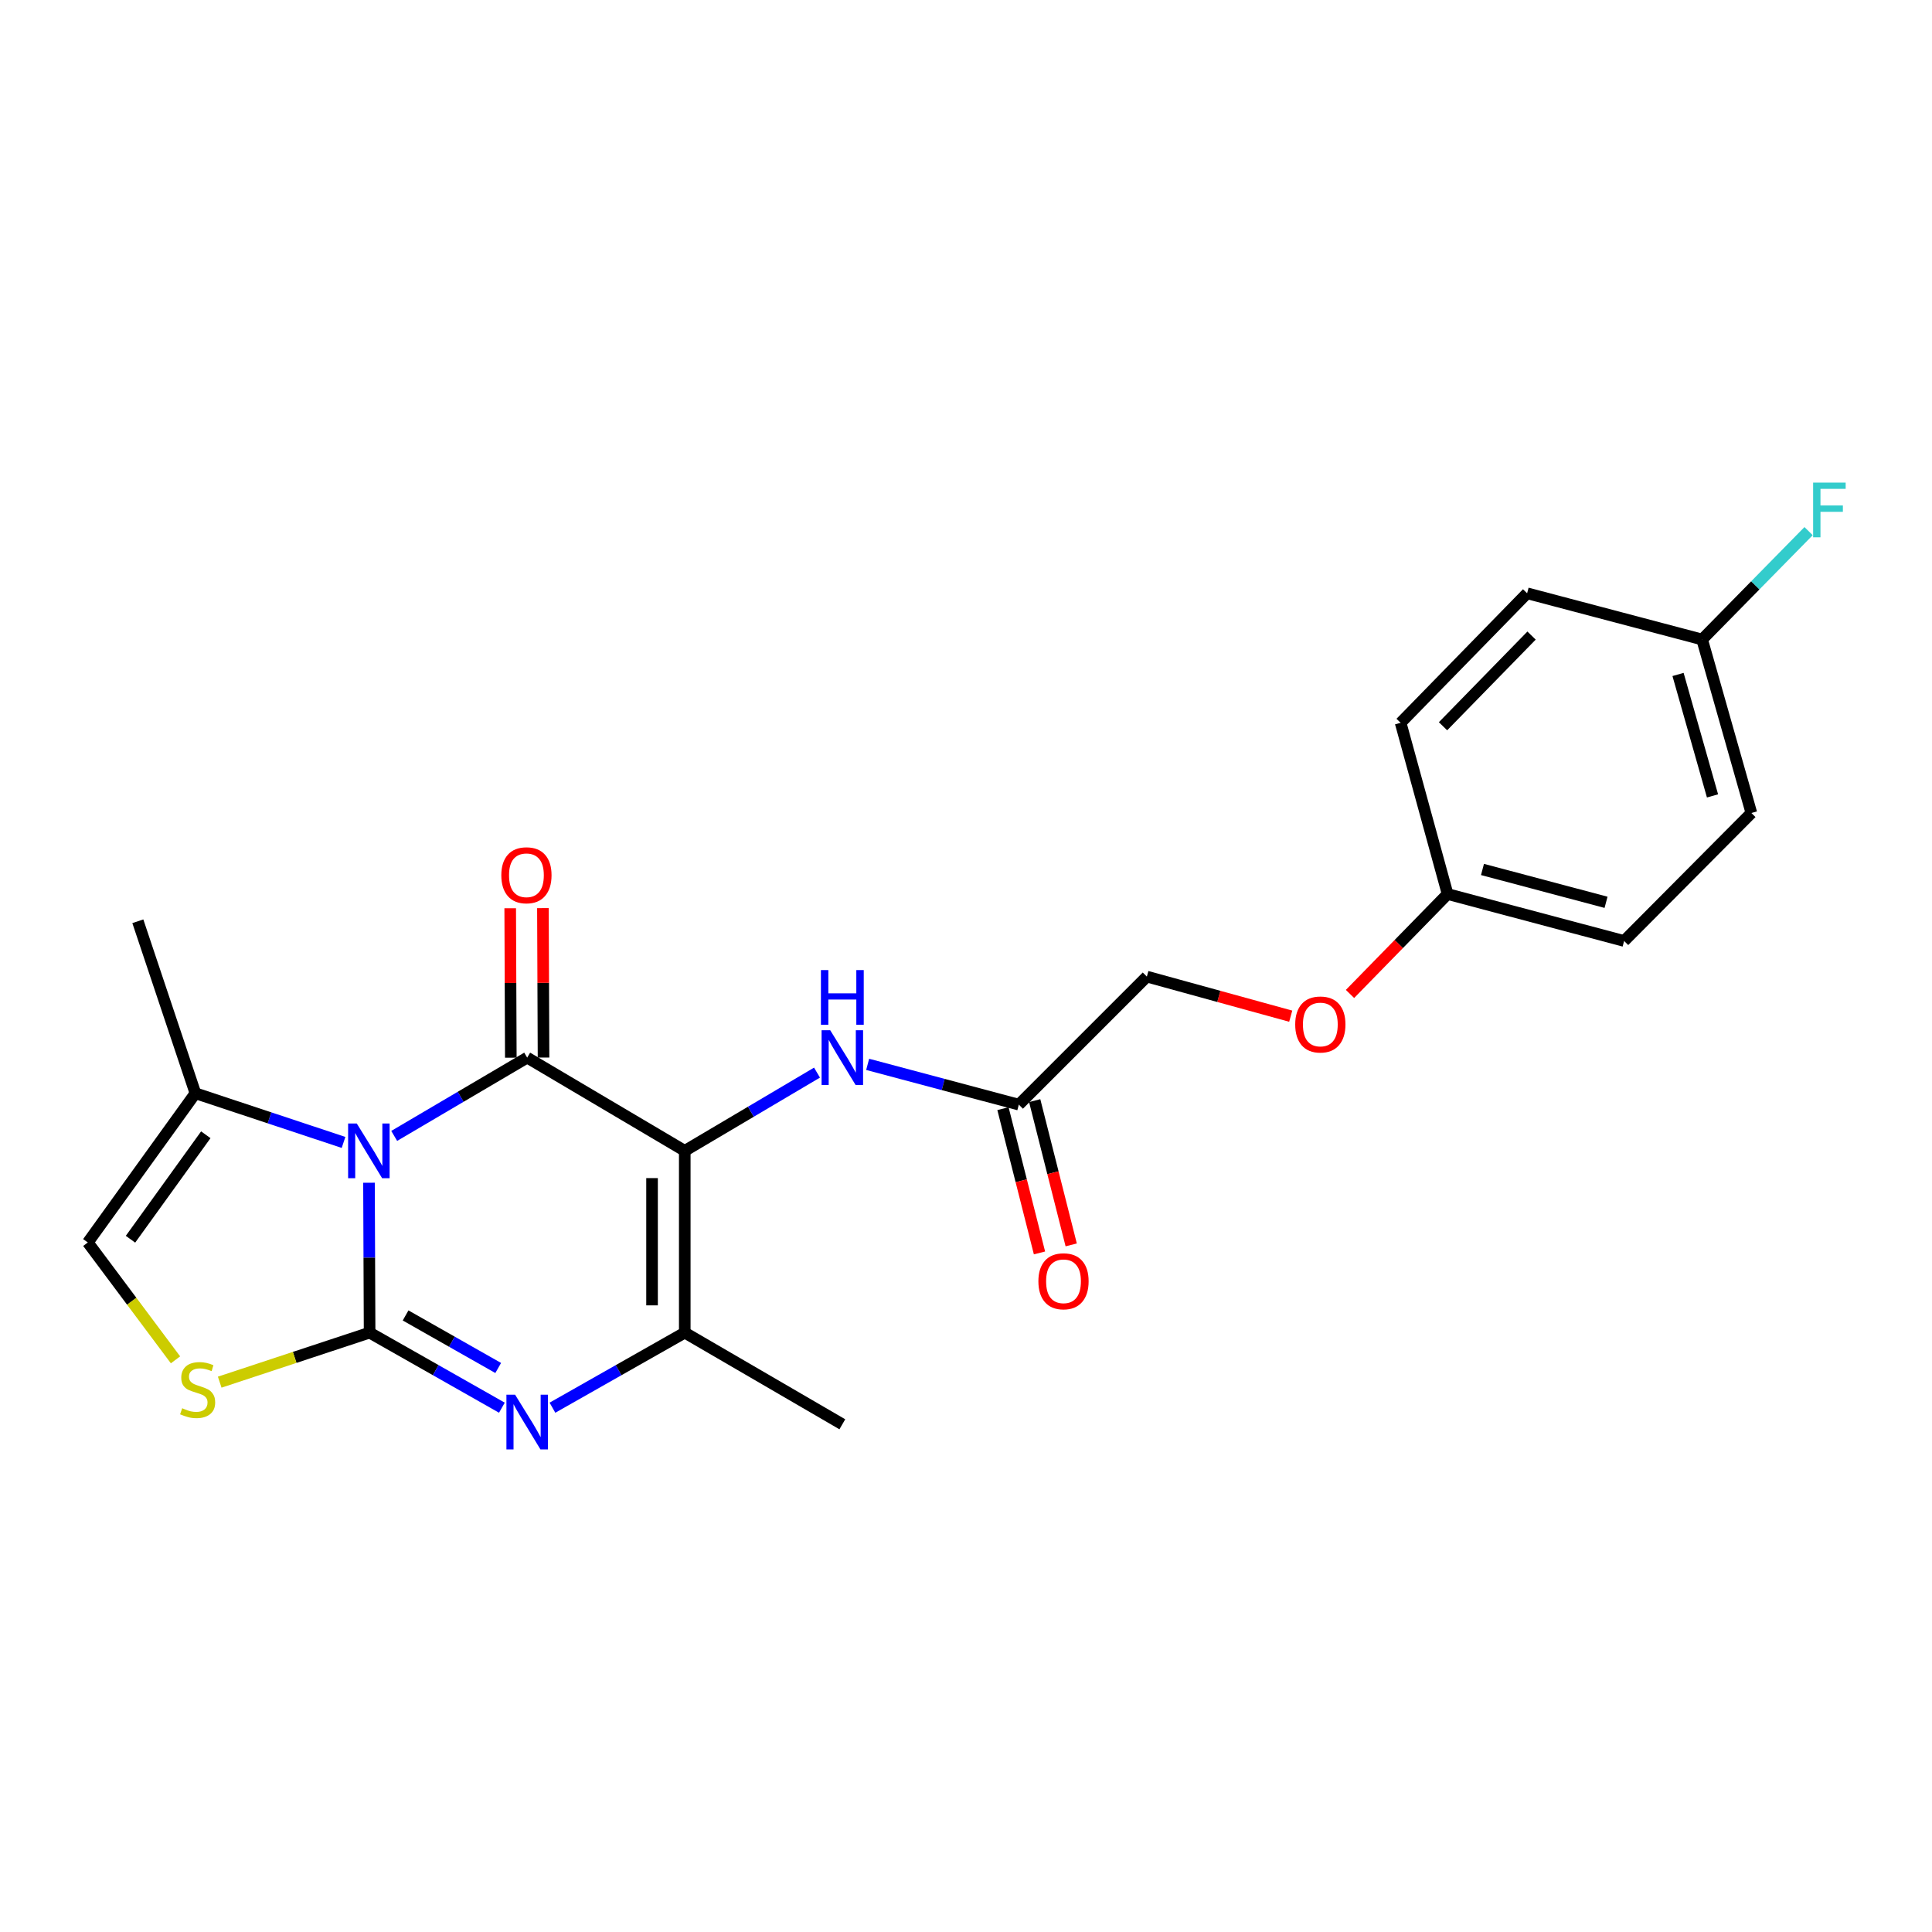 <?xml version='1.0' encoding='iso-8859-1'?>
<svg version='1.1' baseProfile='full'
              xmlns='http://www.w3.org/2000/svg'
                      xmlns:rdkit='http://www.rdkit.org/xml'
                      xmlns:xlink='http://www.w3.org/1999/xlink'
                  xml:space='preserve'
width='1000px' height='1000px' viewBox='0 0 1000 1000'>
<!-- END OF HEADER -->
<rect style='opacity:1.0;fill:#FFFFFF;stroke:none' width='1000' height='1000' x='0' y='0'> </rect>
<path class='bond-0' d='M 190.989,612.182 L 191.148,650.976' style='fill:none;fill-rule:evenodd;stroke:#0000FF;stroke-width:6px;stroke-linecap:butt;stroke-linejoin:miter;stroke-opacity:1' />
<path class='bond-0' d='M 191.148,650.976 L 191.307,689.769' style='fill:none;fill-rule:evenodd;stroke:#000000;stroke-width:6px;stroke-linecap:butt;stroke-linejoin:miter;stroke-opacity:1' />
<path class='bond-1' d='M 204.038,587.947 L 238.452,567.686' style='fill:none;fill-rule:evenodd;stroke:#0000FF;stroke-width:6px;stroke-linecap:butt;stroke-linejoin:miter;stroke-opacity:1' />
<path class='bond-1' d='M 238.452,567.686 L 272.865,547.426' style='fill:none;fill-rule:evenodd;stroke:#000000;stroke-width:6px;stroke-linecap:butt;stroke-linejoin:miter;stroke-opacity:1' />
<path class='bond-6' d='M 177.816,591.319 L 139.478,578.592' style='fill:none;fill-rule:evenodd;stroke:#0000FF;stroke-width:6px;stroke-linecap:butt;stroke-linejoin:miter;stroke-opacity:1' />
<path class='bond-6' d='M 139.478,578.592 L 101.14,565.865' style='fill:none;fill-rule:evenodd;stroke:#000000;stroke-width:6px;stroke-linecap:butt;stroke-linejoin:miter;stroke-opacity:1' />
<path class='bond-3' d='M 191.307,689.769 L 225.544,709.196' style='fill:none;fill-rule:evenodd;stroke:#000000;stroke-width:6px;stroke-linecap:butt;stroke-linejoin:miter;stroke-opacity:1' />
<path class='bond-3' d='M 225.544,709.196 L 259.78,728.622' style='fill:none;fill-rule:evenodd;stroke:#0000FF;stroke-width:6px;stroke-linecap:butt;stroke-linejoin:miter;stroke-opacity:1' />
<path class='bond-3' d='M 209.935,680.868 L 233.901,694.467' style='fill:none;fill-rule:evenodd;stroke:#000000;stroke-width:6px;stroke-linecap:butt;stroke-linejoin:miter;stroke-opacity:1' />
<path class='bond-3' d='M 233.901,694.467 L 257.867,708.066' style='fill:none;fill-rule:evenodd;stroke:#0000FF;stroke-width:6px;stroke-linecap:butt;stroke-linejoin:miter;stroke-opacity:1' />
<path class='bond-5' d='M 191.307,689.769 L 152.514,702.586' style='fill:none;fill-rule:evenodd;stroke:#000000;stroke-width:6px;stroke-linecap:butt;stroke-linejoin:miter;stroke-opacity:1' />
<path class='bond-5' d='M 152.514,702.586 L 113.721,715.404' style='fill:none;fill-rule:evenodd;stroke:#CCCC00;stroke-width:6px;stroke-linecap:butt;stroke-linejoin:miter;stroke-opacity:1' />
<path class='bond-2' d='M 272.865,547.426 L 354.432,595.67' style='fill:none;fill-rule:evenodd;stroke:#000000;stroke-width:6px;stroke-linecap:butt;stroke-linejoin:miter;stroke-opacity:1' />
<path class='bond-10' d='M 281.332,547.391 L 281.174,508.715' style='fill:none;fill-rule:evenodd;stroke:#000000;stroke-width:6px;stroke-linecap:butt;stroke-linejoin:miter;stroke-opacity:1' />
<path class='bond-10' d='M 281.174,508.715 L 281.016,470.038' style='fill:none;fill-rule:evenodd;stroke:#FF0000;stroke-width:6px;stroke-linecap:butt;stroke-linejoin:miter;stroke-opacity:1' />
<path class='bond-10' d='M 264.398,547.46 L 264.24,508.784' style='fill:none;fill-rule:evenodd;stroke:#000000;stroke-width:6px;stroke-linecap:butt;stroke-linejoin:miter;stroke-opacity:1' />
<path class='bond-10' d='M 264.24,508.784 L 264.082,470.107' style='fill:none;fill-rule:evenodd;stroke:#FF0000;stroke-width:6px;stroke-linecap:butt;stroke-linejoin:miter;stroke-opacity:1' />
<path class='bond-4' d='M 354.432,595.67 L 354.432,689.769' style='fill:none;fill-rule:evenodd;stroke:#000000;stroke-width:6px;stroke-linecap:butt;stroke-linejoin:miter;stroke-opacity:1' />
<path class='bond-4' d='M 337.498,609.785 L 337.498,675.654' style='fill:none;fill-rule:evenodd;stroke:#000000;stroke-width:6px;stroke-linecap:butt;stroke-linejoin:miter;stroke-opacity:1' />
<path class='bond-7' d='M 354.432,595.67 L 388.657,575.425' style='fill:none;fill-rule:evenodd;stroke:#000000;stroke-width:6px;stroke-linecap:butt;stroke-linejoin:miter;stroke-opacity:1' />
<path class='bond-7' d='M 388.657,575.425 L 422.881,555.18' style='fill:none;fill-rule:evenodd;stroke:#0000FF;stroke-width:6px;stroke-linecap:butt;stroke-linejoin:miter;stroke-opacity:1' />
<path class='bond-24' d='M 285.949,728.623 L 320.191,709.196' style='fill:none;fill-rule:evenodd;stroke:#0000FF;stroke-width:6px;stroke-linecap:butt;stroke-linejoin:miter;stroke-opacity:1' />
<path class='bond-24' d='M 320.191,709.196 L 354.432,689.769' style='fill:none;fill-rule:evenodd;stroke:#000000;stroke-width:6px;stroke-linecap:butt;stroke-linejoin:miter;stroke-opacity:1' />
<path class='bond-16' d='M 354.432,689.769 L 435.99,737.213' style='fill:none;fill-rule:evenodd;stroke:#000000;stroke-width:6px;stroke-linecap:butt;stroke-linejoin:miter;stroke-opacity:1' />
<path class='bond-23' d='M 90.844,703.849 L 68.149,673.477' style='fill:none;fill-rule:evenodd;stroke:#CCCC00;stroke-width:6px;stroke-linecap:butt;stroke-linejoin:miter;stroke-opacity:1' />
<path class='bond-23' d='M 68.149,673.477 L 45.455,643.105' style='fill:none;fill-rule:evenodd;stroke:#000000;stroke-width:6px;stroke-linecap:butt;stroke-linejoin:miter;stroke-opacity:1' />
<path class='bond-8' d='M 101.14,565.865 L 45.455,643.105' style='fill:none;fill-rule:evenodd;stroke:#000000;stroke-width:6px;stroke-linecap:butt;stroke-linejoin:miter;stroke-opacity:1' />
<path class='bond-8' d='M 106.524,587.355 L 67.544,641.423' style='fill:none;fill-rule:evenodd;stroke:#000000;stroke-width:6px;stroke-linecap:butt;stroke-linejoin:miter;stroke-opacity:1' />
<path class='bond-22' d='M 101.14,565.865 L 71.345,476.847' style='fill:none;fill-rule:evenodd;stroke:#000000;stroke-width:6px;stroke-linecap:butt;stroke-linejoin:miter;stroke-opacity:1' />
<path class='bond-9' d='M 449.093,550.915 L 488.218,561.335' style='fill:none;fill-rule:evenodd;stroke:#0000FF;stroke-width:6px;stroke-linecap:butt;stroke-linejoin:miter;stroke-opacity:1' />
<path class='bond-9' d='M 488.218,561.335 L 527.342,571.755' style='fill:none;fill-rule:evenodd;stroke:#000000;stroke-width:6px;stroke-linecap:butt;stroke-linejoin:miter;stroke-opacity:1' />
<path class='bond-11' d='M 519.133,573.833 L 528.585,611.171' style='fill:none;fill-rule:evenodd;stroke:#000000;stroke-width:6px;stroke-linecap:butt;stroke-linejoin:miter;stroke-opacity:1' />
<path class='bond-11' d='M 528.585,611.171 L 538.037,648.509' style='fill:none;fill-rule:evenodd;stroke:#FF0000;stroke-width:6px;stroke-linecap:butt;stroke-linejoin:miter;stroke-opacity:1' />
<path class='bond-11' d='M 535.55,569.677 L 545.002,607.015' style='fill:none;fill-rule:evenodd;stroke:#000000;stroke-width:6px;stroke-linecap:butt;stroke-linejoin:miter;stroke-opacity:1' />
<path class='bond-11' d='M 545.002,607.015 L 554.454,644.353' style='fill:none;fill-rule:evenodd;stroke:#FF0000;stroke-width:6px;stroke-linecap:butt;stroke-linejoin:miter;stroke-opacity:1' />
<path class='bond-13' d='M 527.342,571.755 L 593.612,505.485' style='fill:none;fill-rule:evenodd;stroke:#000000;stroke-width:6px;stroke-linecap:butt;stroke-linejoin:miter;stroke-opacity:1' />
<path class='bond-12' d='M 668.073,525.973 L 630.843,515.729' style='fill:none;fill-rule:evenodd;stroke:#FF0000;stroke-width:6px;stroke-linecap:butt;stroke-linejoin:miter;stroke-opacity:1' />
<path class='bond-12' d='M 630.843,515.729 L 593.612,505.485' style='fill:none;fill-rule:evenodd;stroke:#000000;stroke-width:6px;stroke-linecap:butt;stroke-linejoin:miter;stroke-opacity:1' />
<path class='bond-14' d='M 698.758,514.469 L 724.017,488.612' style='fill:none;fill-rule:evenodd;stroke:#FF0000;stroke-width:6px;stroke-linecap:butt;stroke-linejoin:miter;stroke-opacity:1' />
<path class='bond-14' d='M 724.017,488.612 L 749.276,462.754' style='fill:none;fill-rule:evenodd;stroke:#000000;stroke-width:6px;stroke-linecap:butt;stroke-linejoin:miter;stroke-opacity:1' />
<path class='bond-18' d='M 749.276,462.754 L 724.966,374.13' style='fill:none;fill-rule:evenodd;stroke:#000000;stroke-width:6px;stroke-linecap:butt;stroke-linejoin:miter;stroke-opacity:1' />
<path class='bond-19' d='M 749.276,462.754 L 840.637,487.045' style='fill:none;fill-rule:evenodd;stroke:#000000;stroke-width:6px;stroke-linecap:butt;stroke-linejoin:miter;stroke-opacity:1' />
<path class='bond-19' d='M 767.332,450.032 L 831.285,467.036' style='fill:none;fill-rule:evenodd;stroke:#000000;stroke-width:6px;stroke-linecap:butt;stroke-linejoin:miter;stroke-opacity:1' />
<path class='bond-15' d='M 881.017,331.004 L 906.512,420.803' style='fill:none;fill-rule:evenodd;stroke:#000000;stroke-width:6px;stroke-linecap:butt;stroke-linejoin:miter;stroke-opacity:1' />
<path class='bond-15' d='M 868.55,349.099 L 886.397,411.959' style='fill:none;fill-rule:evenodd;stroke:#000000;stroke-width:6px;stroke-linecap:butt;stroke-linejoin:miter;stroke-opacity:1' />
<path class='bond-17' d='M 881.017,331.004 L 908.569,302.96' style='fill:none;fill-rule:evenodd;stroke:#000000;stroke-width:6px;stroke-linecap:butt;stroke-linejoin:miter;stroke-opacity:1' />
<path class='bond-17' d='M 908.569,302.96 L 936.122,274.915' style='fill:none;fill-rule:evenodd;stroke:#33CCCC;stroke-width:6px;stroke-linecap:butt;stroke-linejoin:miter;stroke-opacity:1' />
<path class='bond-25' d='M 881.017,331.004 L 790.436,307.08' style='fill:none;fill-rule:evenodd;stroke:#000000;stroke-width:6px;stroke-linecap:butt;stroke-linejoin:miter;stroke-opacity:1' />
<path class='bond-21' d='M 724.966,374.13 L 790.436,307.08' style='fill:none;fill-rule:evenodd;stroke:#000000;stroke-width:6px;stroke-linecap:butt;stroke-linejoin:miter;stroke-opacity:1' />
<path class='bond-21' d='M 746.903,375.904 L 792.732,328.968' style='fill:none;fill-rule:evenodd;stroke:#000000;stroke-width:6px;stroke-linecap:butt;stroke-linejoin:miter;stroke-opacity:1' />
<path class='bond-20' d='M 840.637,487.045 L 906.512,420.803' style='fill:none;fill-rule:evenodd;stroke:#000000;stroke-width:6px;stroke-linecap:butt;stroke-linejoin:miter;stroke-opacity:1' />
<path  class='atom-0' d='M 184.661 581.51
L 193.941 596.51
Q 194.861 597.99, 196.341 600.67
Q 197.821 603.35, 197.901 603.51
L 197.901 581.51
L 201.661 581.51
L 201.661 609.83
L 197.781 609.83
L 187.821 593.43
Q 186.661 591.51, 185.421 589.31
Q 184.221 587.11, 183.861 586.43
L 183.861 609.83
L 180.181 609.83
L 180.181 581.51
L 184.661 581.51
' fill='#0000FF'/>
<path  class='atom-4' d='M 266.605 721.887
L 275.885 736.887
Q 276.805 738.367, 278.285 741.047
Q 279.765 743.727, 279.845 743.887
L 279.845 721.887
L 283.605 721.887
L 283.605 750.207
L 279.725 750.207
L 269.765 733.807
Q 268.605 731.887, 267.365 729.687
Q 266.165 727.487, 265.805 726.807
L 265.805 750.207
L 262.125 750.207
L 262.125 721.887
L 266.605 721.887
' fill='#0000FF'/>
<path  class='atom-6' d='M 94.298 728.898
Q 94.618 729.018, 95.938 729.578
Q 97.258 730.138, 98.698 730.498
Q 100.178 730.818, 101.618 730.818
Q 104.298 730.818, 105.858 729.538
Q 107.418 728.218, 107.418 725.938
Q 107.418 724.378, 106.618 723.418
Q 105.858 722.458, 104.658 721.938
Q 103.458 721.418, 101.458 720.818
Q 98.938 720.058, 97.418 719.338
Q 95.938 718.618, 94.858 717.098
Q 93.818 715.578, 93.818 713.018
Q 93.818 709.458, 96.218 707.258
Q 98.658 705.058, 103.458 705.058
Q 106.738 705.058, 110.458 706.618
L 109.538 709.698
Q 106.138 708.298, 103.578 708.298
Q 100.818 708.298, 99.298 709.458
Q 97.778 710.578, 97.818 712.538
Q 97.818 714.058, 98.578 714.978
Q 99.378 715.898, 100.498 716.418
Q 101.658 716.938, 103.578 717.538
Q 106.138 718.338, 107.658 719.138
Q 109.178 719.938, 110.258 721.578
Q 111.378 723.178, 111.378 725.938
Q 111.378 729.858, 108.738 731.978
Q 106.138 734.058, 101.778 734.058
Q 99.258 734.058, 97.338 733.498
Q 95.458 732.978, 93.218 732.058
L 94.298 728.898
' fill='#CCCC00'/>
<path  class='atom-8' d='M 429.73 533.266
L 439.01 548.266
Q 439.93 549.746, 441.41 552.426
Q 442.89 555.106, 442.97 555.266
L 442.97 533.266
L 446.73 533.266
L 446.73 561.586
L 442.85 561.586
L 432.89 545.186
Q 431.73 543.266, 430.49 541.066
Q 429.29 538.866, 428.93 538.186
L 428.93 561.586
L 425.25 561.586
L 425.25 533.266
L 429.73 533.266
' fill='#0000FF'/>
<path  class='atom-8' d='M 424.91 502.114
L 428.75 502.114
L 428.75 514.154
L 443.23 514.154
L 443.23 502.114
L 447.07 502.114
L 447.07 530.434
L 443.23 530.434
L 443.23 517.354
L 428.75 517.354
L 428.75 530.434
L 424.91 530.434
L 424.91 502.114
' fill='#0000FF'/>
<path  class='atom-11' d='M 259.479 453.031
Q 259.479 446.231, 262.839 442.431
Q 266.199 438.631, 272.479 438.631
Q 278.759 438.631, 282.119 442.431
Q 285.479 446.231, 285.479 453.031
Q 285.479 459.911, 282.079 463.831
Q 278.679 467.711, 272.479 467.711
Q 266.239 467.711, 262.839 463.831
Q 259.479 459.951, 259.479 453.031
M 272.479 464.511
Q 276.799 464.511, 279.119 461.631
Q 281.479 458.711, 281.479 453.031
Q 281.479 447.471, 279.119 444.671
Q 276.799 441.831, 272.479 441.831
Q 268.159 441.831, 265.799 444.631
Q 263.479 447.431, 263.479 453.031
Q 263.479 458.751, 265.799 461.631
Q 268.159 464.511, 272.479 464.511
' fill='#FF0000'/>
<path  class='atom-12' d='M 537.467 663.186
Q 537.467 656.386, 540.827 652.586
Q 544.187 648.786, 550.467 648.786
Q 556.747 648.786, 560.107 652.586
Q 563.467 656.386, 563.467 663.186
Q 563.467 670.066, 560.067 673.986
Q 556.667 677.866, 550.467 677.866
Q 544.227 677.866, 540.827 673.986
Q 537.467 670.106, 537.467 663.186
M 550.467 674.666
Q 554.787 674.666, 557.107 671.786
Q 559.467 668.866, 559.467 663.186
Q 559.467 657.626, 557.107 654.826
Q 554.787 651.986, 550.467 651.986
Q 546.147 651.986, 543.787 654.786
Q 541.467 657.586, 541.467 663.186
Q 541.467 668.906, 543.787 671.786
Q 546.147 674.666, 550.467 674.666
' fill='#FF0000'/>
<path  class='atom-13' d='M 670.402 530.27
Q 670.402 523.47, 673.762 519.67
Q 677.122 515.87, 683.402 515.87
Q 689.682 515.87, 693.042 519.67
Q 696.402 523.47, 696.402 530.27
Q 696.402 537.15, 693.002 541.07
Q 689.602 544.95, 683.402 544.95
Q 677.162 544.95, 673.762 541.07
Q 670.402 537.19, 670.402 530.27
M 683.402 541.75
Q 687.722 541.75, 690.042 538.87
Q 692.402 535.95, 692.402 530.27
Q 692.402 524.71, 690.042 521.91
Q 687.722 519.07, 683.402 519.07
Q 679.082 519.07, 676.722 521.87
Q 674.402 524.67, 674.402 530.27
Q 674.402 535.99, 676.722 538.87
Q 679.082 541.75, 683.402 541.75
' fill='#FF0000'/>
<path  class='atom-18' d='M 938.471 249.793
L 955.311 249.793
L 955.311 253.033
L 942.271 253.033
L 942.271 261.633
L 953.871 261.633
L 953.871 264.913
L 942.271 264.913
L 942.271 278.113
L 938.471 278.113
L 938.471 249.793
' fill='#33CCCC'/>
</svg>
